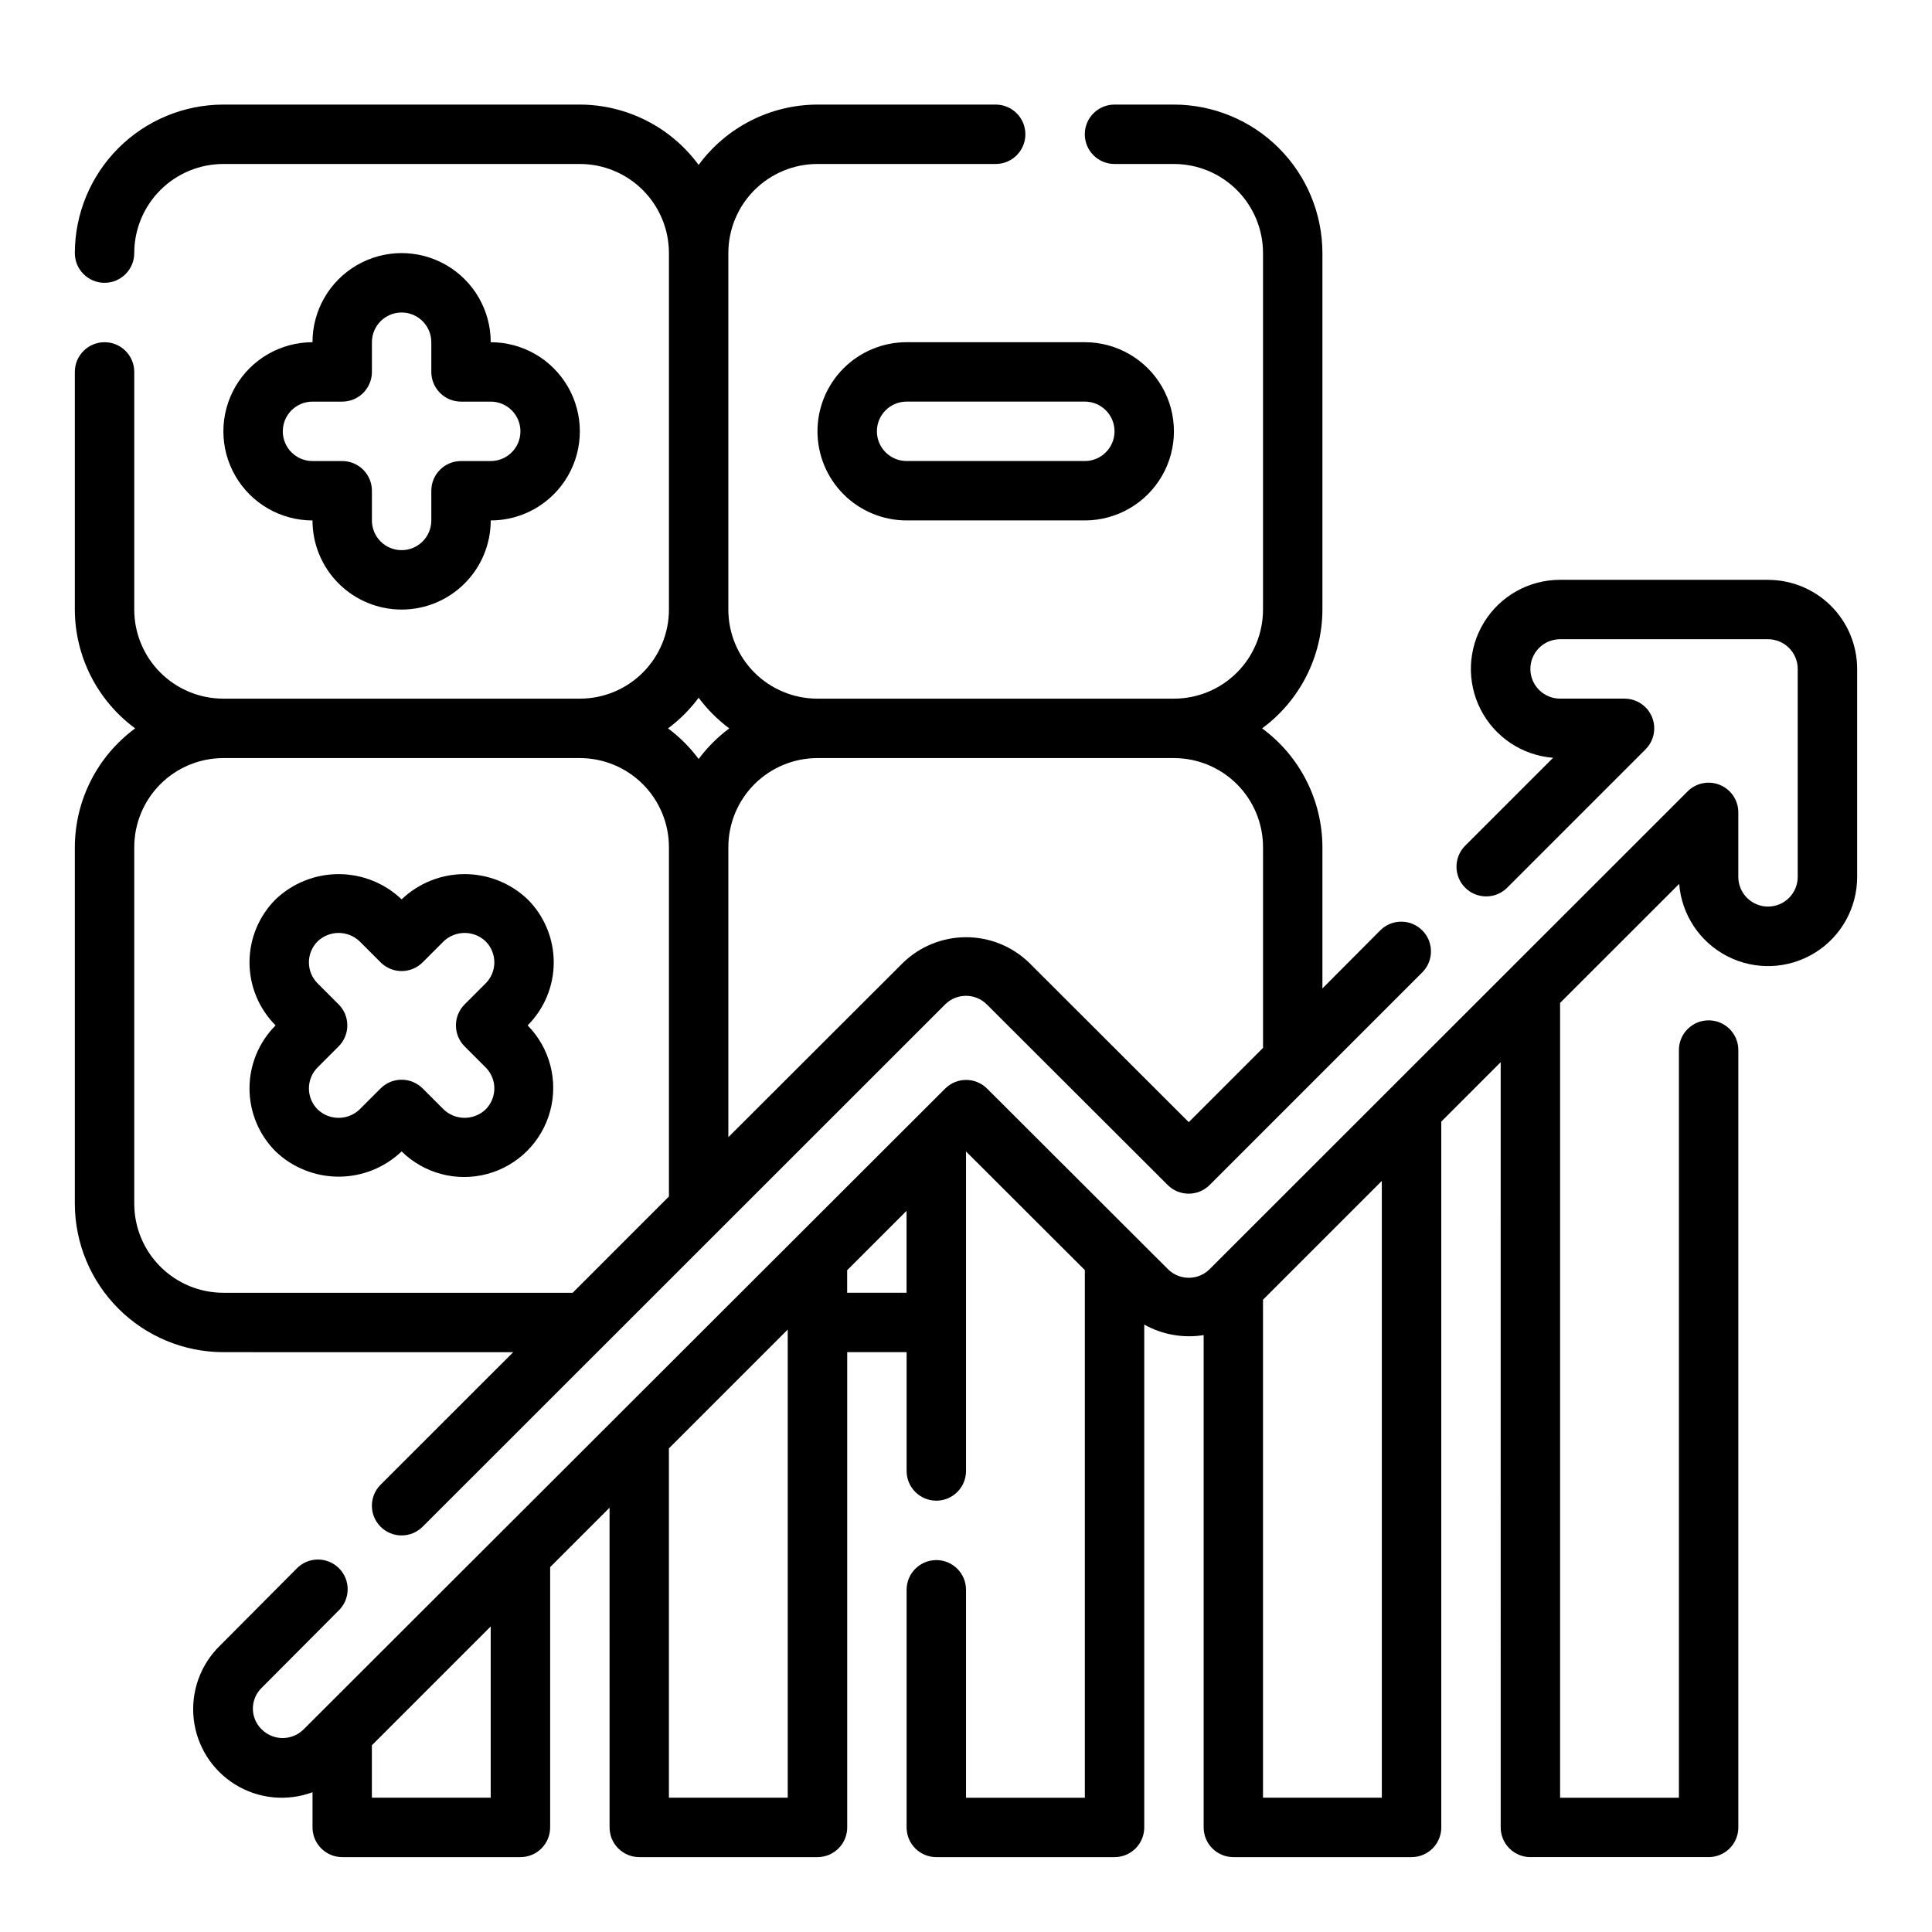 <?xml version="1.0" encoding="UTF-8"?>
<!-- Uploaded to: ICON Repo, www.svgrepo.com, Generator: ICON Repo Mixer Tools -->
<svg fill="#000000" width="800px" height="800px" version="1.1" viewBox="144 144 512 512" xmlns="http://www.w3.org/2000/svg">
 <g>
  <path d="m280.01 502.34-35.148 35.125c-3.074 3.074-3.078 8.059-0.004 11.133 3.074 3.078 8.059 3.078 11.137 0.004l138.49-138.43c3.051-3.023 7.969-3.023 11.02 0l47.941 47.863c3.074 3.066 8.051 3.066 11.125 0l56.441-56.441c2.984-3.09 2.941-8-0.098-11.035-3.035-3.039-7.945-3.082-11.035-0.098l-15.422 15.492v-37.438c-0.031-12.438-5.965-24.125-15.984-31.488 10.02-7.367 15.953-19.051 15.984-31.488v-94.465c-0.012-10.434-4.16-20.441-11.539-27.82-7.379-7.375-17.383-11.527-27.82-11.539h-15.742c-4.348 0-7.871 3.523-7.871 7.871 0 4.348 3.523 7.871 7.871 7.871h15.742c6.266 0 12.27 2.488 16.699 6.918 4.43 4.43 6.918 10.434 6.918 16.699v94.465c0 6.262-2.488 12.27-6.918 16.699-4.43 4.43-10.434 6.914-16.699 6.914h-94.465c-6.262 0-12.27-2.484-16.699-6.914-4.426-4.43-6.914-10.438-6.914-16.699v-94.465c0-6.266 2.488-12.27 6.914-16.699 4.43-4.43 10.438-6.918 16.699-6.918h47.234c4.348 0 7.871-3.523 7.871-7.871 0-4.348-3.523-7.871-7.871-7.871h-47.234c-12.438 0.031-24.121 5.965-31.488 15.988-7.363-10.023-19.047-15.957-31.484-15.988h-94.465c-10.438 0.012-20.441 4.164-27.82 11.539-7.379 7.379-11.527 17.387-11.543 27.82 0 4.348 3.527 7.871 7.875 7.871 4.348 0 7.871-3.523 7.871-7.871 0-6.266 2.488-12.27 6.918-16.699 4.426-4.43 10.434-6.918 16.699-6.918h94.465c6.262 0 12.27 2.488 16.695 6.918 4.43 4.43 6.918 10.434 6.918 16.699v94.465c0 6.262-2.488 12.27-6.918 16.699-4.426 4.43-10.434 6.914-16.695 6.914h-94.465c-6.266 0-12.273-2.484-16.699-6.914-4.43-4.43-6.918-10.438-6.918-16.699v-62.977c0-4.348-3.523-7.871-7.871-7.871-4.348 0-7.875 3.523-7.875 7.871v62.977c0.035 12.438 5.969 24.121 15.988 31.488-10.02 7.363-15.953 19.051-15.988 31.488v94.465c0.016 10.434 4.164 20.438 11.543 27.816 7.379 7.379 17.383 11.531 27.82 11.543zm175.09-157.44c6.266 0 12.27 2.488 16.699 6.918 4.43 4.426 6.918 10.434 6.918 16.699v53.184l-19.68 19.68-42.328-42.266c-4.477-4.328-10.461-6.746-16.684-6.746-6.227 0-12.211 2.418-16.688 6.746l-46.316 46.246v-76.844c0-6.266 2.488-12.273 6.914-16.699 4.43-4.43 10.438-6.918 16.699-6.918zm-125.95-15.988c2.297 3.086 5.031 5.82 8.117 8.117-3.086 2.297-5.82 5.027-8.117 8.113-2.293-3.086-5.027-5.816-8.113-8.113 3.086-2.297 5.82-5.031 8.113-8.117zm-149.57 134.07v-94.465c0-6.266 2.488-12.273 6.918-16.699 4.426-4.43 10.434-6.918 16.699-6.918h94.465c6.262 0 12.27 2.488 16.695 6.918 4.43 4.426 6.918 10.434 6.918 16.699v92.559l-25.512 25.52h-92.566c-6.266 0-12.273-2.488-16.699-6.918-4.43-4.426-6.918-10.434-6.918-16.695z"/>
  <path d="m250.43 305.54c6.266 0 12.27-2.488 16.699-6.918 4.43-4.43 6.918-10.438 6.918-16.699 8.438 0 16.234-4.5 20.453-11.809 4.219-7.305 4.219-16.309 0-23.617-4.219-7.305-12.016-11.805-20.453-11.805 0-8.438-4.5-16.234-11.809-20.453-7.309-4.219-16.309-4.219-23.617 0-7.305 4.219-11.809 12.016-11.809 20.453-8.438 0-16.23 4.5-20.449 11.805-4.219 7.309-4.219 16.312 0 23.617 4.219 7.309 12.012 11.809 20.449 11.809 0 6.262 2.488 12.27 6.918 16.699 4.43 4.43 10.438 6.918 16.699 6.918zm-31.488-47.234c0-4.348 3.523-7.871 7.871-7.871h7.875c2.086 0 4.09-0.828 5.566-2.305 1.477-1.477 2.305-3.481 2.305-5.566v-7.871c0-4.348 3.523-7.875 7.871-7.875 4.348 0 7.871 3.527 7.871 7.875v7.871c0 2.086 0.832 4.09 2.309 5.566s3.477 2.305 5.566 2.305h7.871c4.348 0 7.871 3.523 7.871 7.871 0 4.348-3.523 7.875-7.871 7.875h-7.871c-4.348 0-7.875 3.523-7.875 7.871v7.871c0 4.348-3.523 7.871-7.871 7.871-4.348 0-7.871-3.523-7.871-7.871v-7.871c0-2.09-0.828-4.09-2.305-5.566-1.477-1.477-3.481-2.305-5.566-2.305h-7.875c-4.348 0-7.871-3.527-7.871-7.875z"/>
  <path d="m217.04 449.14c4.5 4.293 10.48 6.688 16.699 6.688s12.195-2.394 16.695-6.688c5.984 5.883 14.637 8.152 22.738 5.957 8.098-2.195 14.426-8.523 16.617-16.621 2.195-8.102-0.074-16.758-5.961-22.738 4.43-4.43 6.918-10.438 6.918-16.699 0-6.266-2.488-12.273-6.918-16.703-4.5-4.293-10.48-6.688-16.699-6.688s-12.195 2.394-16.695 6.688c-4.5-4.289-10.477-6.684-16.695-6.684s-12.199 2.394-16.699 6.684c-4.43 4.43-6.918 10.438-6.918 16.703 0 6.262 2.488 12.27 6.918 16.699-4.43 4.43-6.918 10.438-6.918 16.699 0 6.266 2.488 12.273 6.918 16.703zm16.695-38.965-5.566-5.566h0.004c-1.477-1.477-2.309-3.481-2.309-5.57 0-2.09 0.832-4.094 2.309-5.57 3.113-2.973 8.016-2.973 11.133 0l5.566 5.566h-0.004c3.074 3.07 8.059 3.07 11.133 0l5.566-5.566c3.113-2.973 8.016-2.973 11.129 0 1.48 1.477 2.309 3.481 2.309 5.57 0 2.09-0.828 4.094-2.309 5.57l-5.566 5.566v-0.004c-3.07 3.074-3.07 8.059 0 11.133l5.566 5.566c1.48 1.477 2.309 3.481 2.309 5.566 0 2.09-0.828 4.094-2.309 5.57-3.113 2.973-8.016 2.973-11.129 0l-5.566-5.566c-3.074-3.07-8.059-3.07-11.133 0l-5.566 5.566h0.004c-3.113 2.977-8.02 2.977-11.133 0-1.477-1.477-2.309-3.481-2.309-5.57 0-2.086 0.832-4.09 2.309-5.566l5.566-5.566c3.07-3.074 3.07-8.059 0-11.133z"/>
  <path d="m360.64 258.3c0 6.266 2.488 12.273 6.918 16.699 4.43 4.43 10.438 6.918 16.699 6.918h47.234c8.434 0 16.23-4.5 20.449-11.809 4.219-7.305 4.219-16.309 0-23.617-4.219-7.305-12.016-11.805-20.449-11.805h-47.234c-6.262 0-12.27 2.488-16.699 6.914-4.43 4.43-6.918 10.438-6.918 16.699zm78.719 0h0.004c0 2.09-0.832 4.09-2.305 5.566-1.477 1.477-3.481 2.309-5.566 2.309h-47.234c-4.348 0-7.871-3.527-7.871-7.875 0-4.348 3.523-7.871 7.871-7.871h47.234c2.086 0 4.09 0.828 5.566 2.305 1.473 1.477 2.305 3.481 2.305 5.566z"/>
  <path d="m612.54 297.66h-55.105c-8.223-0.008-15.855 4.262-20.152 11.27-4.301 7.008-4.641 15.75-0.906 23.074 3.734 7.324 11.012 12.18 19.211 12.816l-23.395 23.395c-2.984 3.09-2.941 8 0.094 11.035 3.035 3.035 7.945 3.078 11.035 0.098l36.762-36.762v-0.004c2.25-2.25 2.926-5.633 1.707-8.574-1.219-2.941-4.09-4.859-7.273-4.863h-17.082c-4.348 0-7.871-3.523-7.871-7.871s3.523-7.871 7.871-7.871h55.105c2.09 0 4.09 0.828 5.566 2.305 1.477 1.477 2.305 3.481 2.305 5.566v55.105c0 4.348-3.523 7.871-7.871 7.871-4.348 0-7.871-3.523-7.871-7.871v-17.082c0-3.184-1.914-6.059-4.856-7.277-2.941-1.223-6.332-0.547-8.582 1.703l-126.68 126.63c-3.051 3.027-7.973 3.027-11.023 0l-47.941-47.863v0.004c-3.07-3.07-8.047-3.07-11.121 0l-170.01 169.81c-3.07 3.059-8.035 3.059-11.109 0-1.492-1.445-2.336-3.434-2.336-5.508 0-2.078 0.844-4.066 2.336-5.512l20.309-20.387 0.004-0.004c1.551-1.461 2.441-3.488 2.473-5.617 0.031-2.133-0.805-4.184-2.316-5.688-1.508-1.504-3.562-2.332-5.695-2.297-2.129 0.039-4.152 0.938-5.609 2.496l-20.199 20.301c-5.191 5.039-7.769 12.191-6.988 19.387 0.781 7.195 4.836 13.625 10.988 17.434 6.152 3.805 13.719 4.562 20.504 2.051v9.324c0 2.086 0.832 4.09 2.309 5.566 1.477 1.473 3.477 2.305 5.566 2.305h47.23c2.09 0 4.09-0.832 5.566-2.305 1.477-1.477 2.305-3.481 2.305-5.566v-68.984l15.742-15.742 0.004 84.727c0 2.086 0.828 4.09 2.305 5.566 1.477 1.473 3.481 2.305 5.566 2.305h47.23c2.09 0 4.09-0.832 5.566-2.305 1.477-1.477 2.309-3.481 2.309-5.566v-125.95h15.742v31.488c0 4.348 3.523 7.871 7.871 7.871s7.875-3.523 7.875-7.871v-84.672l31.488 31.434v139.83h-31.488v-55.102c0-4.348-3.527-7.875-7.875-7.875s-7.871 3.527-7.871 7.875v62.977c0 2.086 0.828 4.09 2.305 5.566 1.477 1.473 3.481 2.305 5.566 2.305h47.234c2.086 0 4.09-0.832 5.566-2.305 1.477-1.477 2.305-3.481 2.305-5.566v-133.26c4.785 2.676 10.332 3.656 15.746 2.785v130.47c0 2.086 0.828 4.09 2.305 5.566 1.477 1.473 3.477 2.305 5.566 2.305h47.23c2.09 0 4.09-0.832 5.566-2.305 1.477-1.477 2.305-3.481 2.305-5.566v-187.05l15.742-15.742 0.004 202.79c0 2.086 0.828 4.09 2.305 5.566 1.477 1.473 3.481 2.305 5.566 2.305h47.234c2.086 0 4.09-0.832 5.566-2.305 1.473-1.477 2.305-3.481 2.305-5.566v-206.01c0-4.348-3.523-7.871-7.871-7.871-4.348 0-7.875 3.523-7.875 7.871v198.14h-31.488v-210.64l31.559-31.535v-0.004c0.637 8.199 5.492 15.477 12.816 19.211 7.324 3.738 16.066 3.394 23.074-0.902 7.012-4.301 11.281-11.934 11.273-20.156v-55.105c0-6.262-2.488-12.27-6.918-16.699-4.43-4.43-10.438-6.914-16.699-6.914zm-338.5 322.75h-31.488v-13.895l31.488-31.488zm47.23 0v-92.582l31.488-31.488v124.07zm62.977-133.82h-15.742v-5.969l15.742-15.742zm125.95 133.82h-31.488v-131.97l31.488-31.488z"/>
 </g>
</svg>
